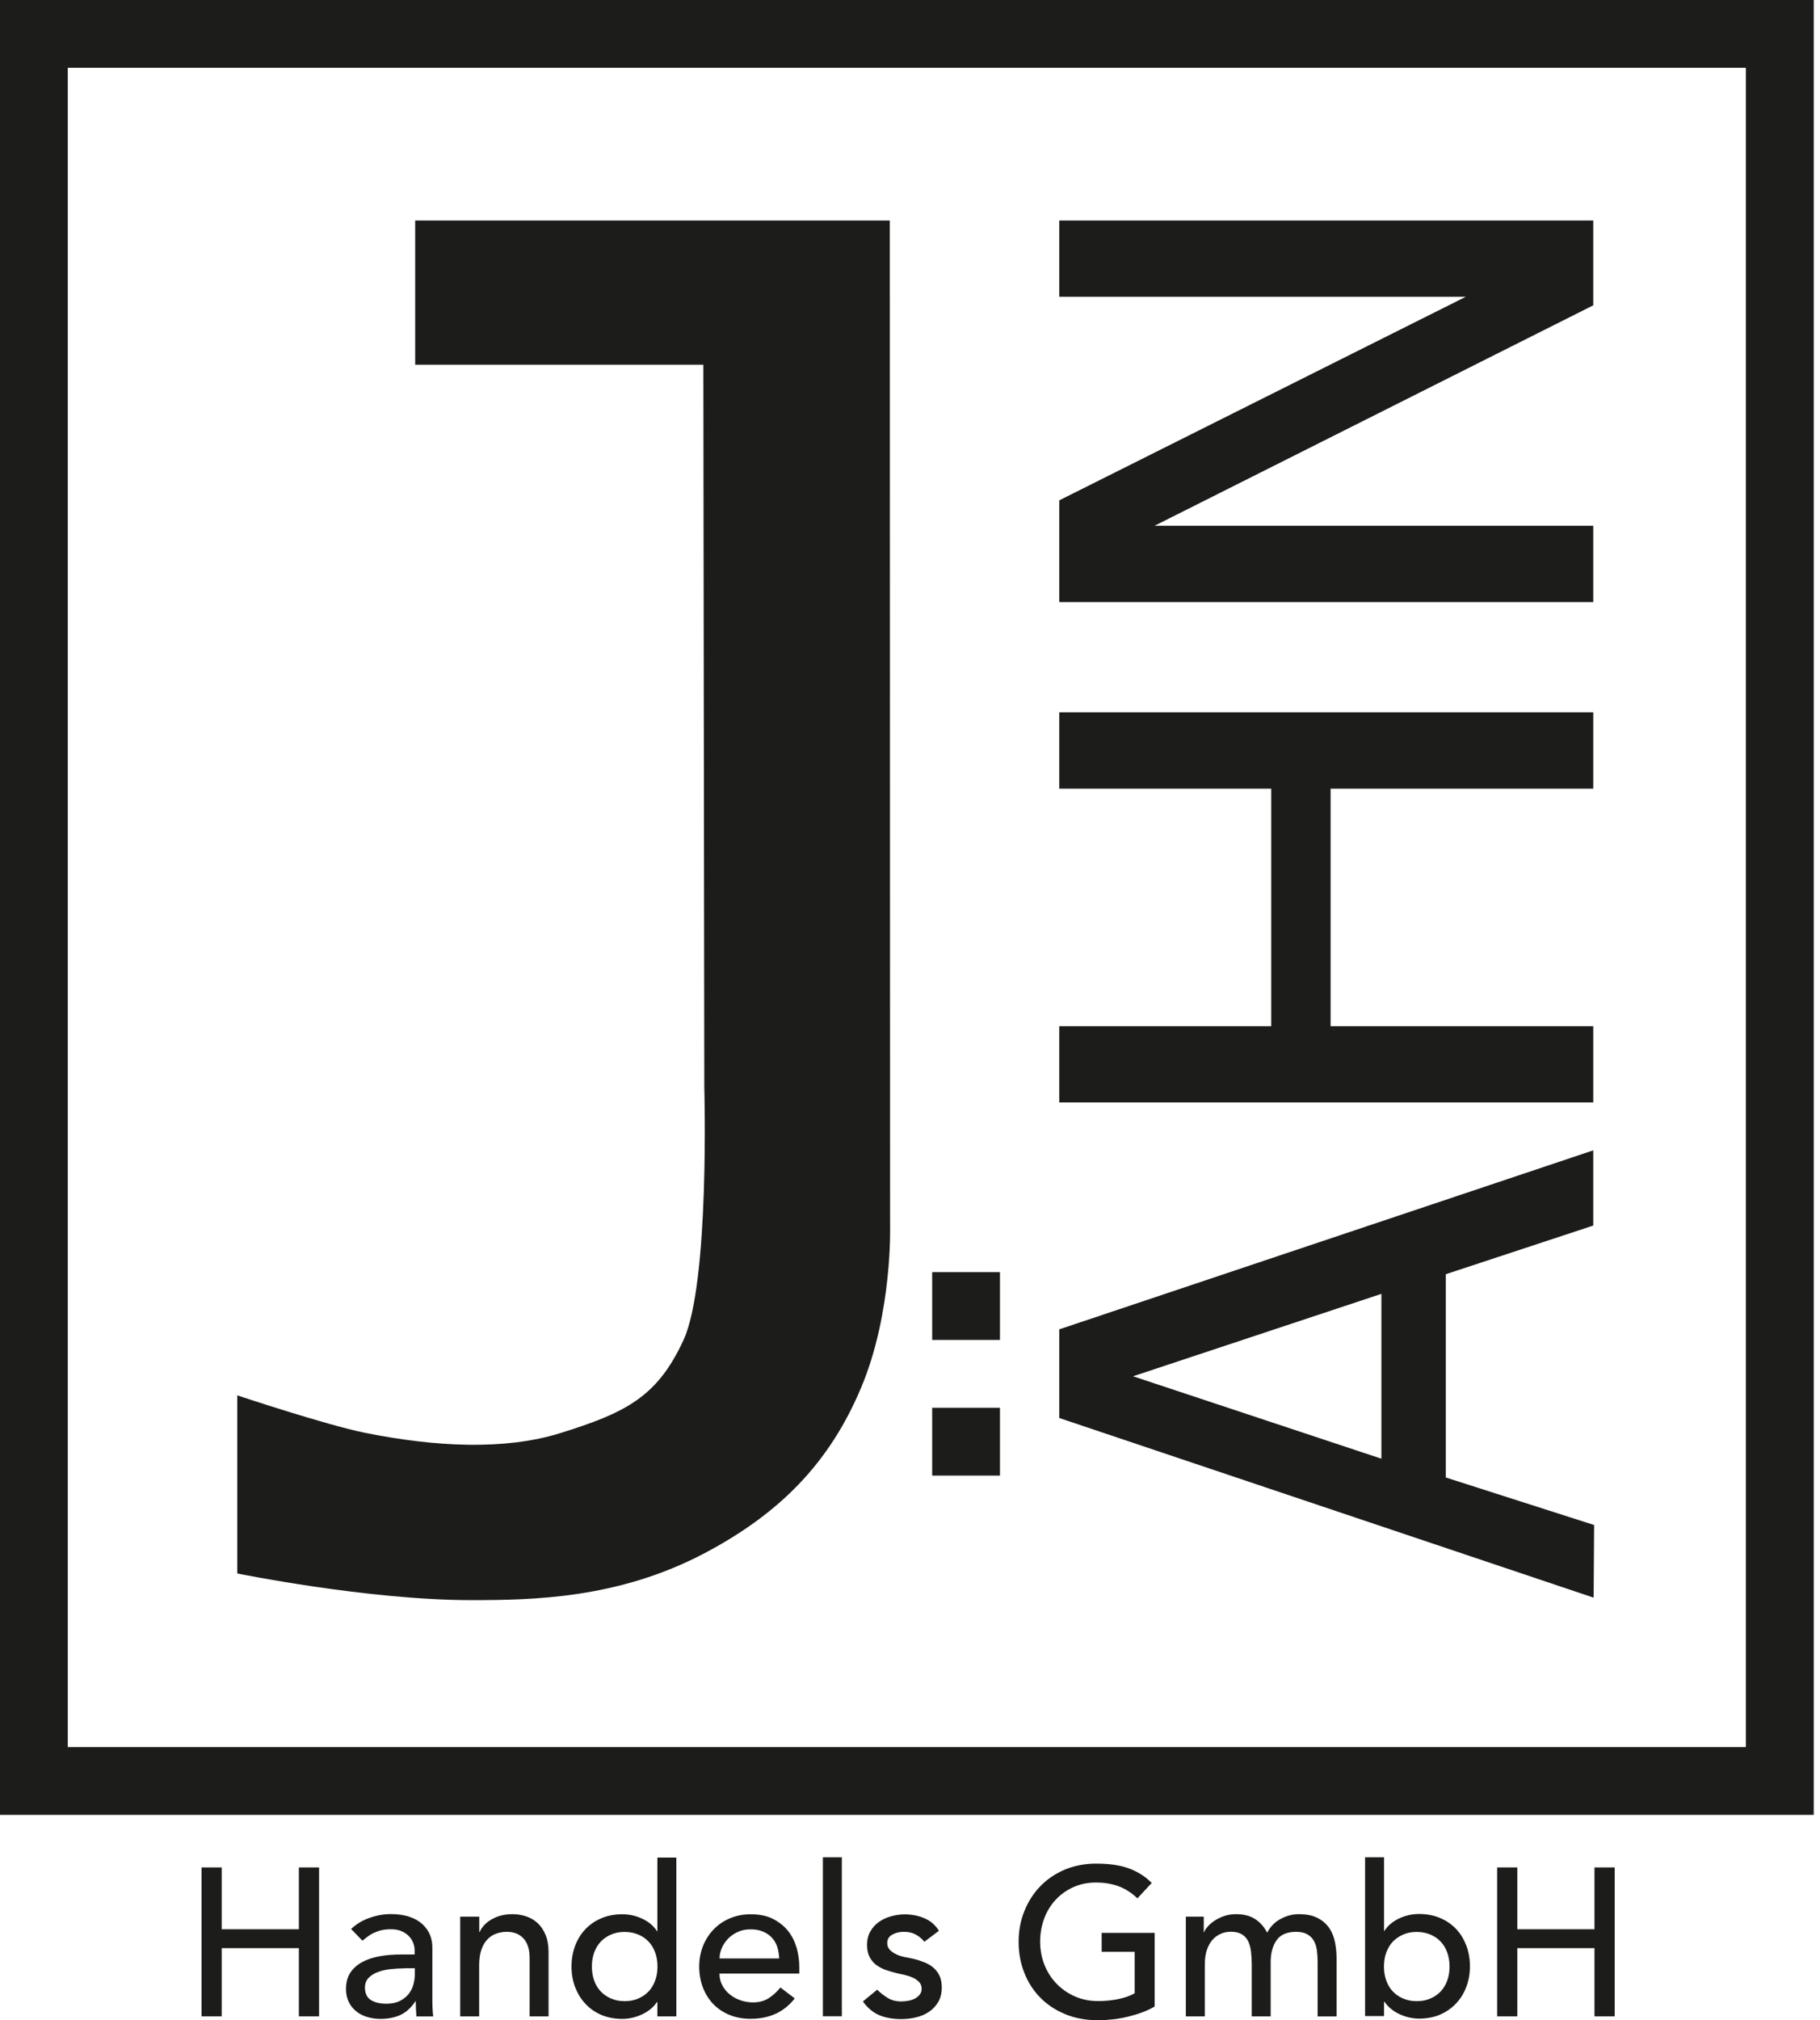 <?xml version="1.0" encoding="UTF-8"?>
<svg xmlns="http://www.w3.org/2000/svg" width="192" height="213" viewBox="0 0 192 213" fill="none">
  <g clip-path="url(#clip0_4_4)">
    <path d="M43.8 23.25V38.45H74.2L74.3 114.62C74.3 114.62 74.89 135.22 72.11 141.27C69.33 147.32 65.95 148.96 59.08 151.1C53.32 152.89 46.03 152.58 38.46 151.05C34.32 150.21 25.03 147.11 25.03 147.11V165.89C25.03 165.89 38.85 168.7 49.69 168.7C56.17 168.7 65.2 168.57 74.35 163.74C82.2 159.59 87.51 154.29 90.88 146.21C94.17 138.34 93.9 129.19 93.9 129.19L93.87 23.25H43.8Z" fill="#1C1C1B"></path>
    <path d="M105.49 148.42H98.34V155.57H105.49V148.42Z" fill="#1C1C1B"></path>
    <path d="M105.49 134.12H98.34V141.27H105.49V134.12Z" fill="#1C1C1B"></path>
    <path d="M152.52 155.77V134.34L168.08 129.21V121.28L111.75 140.15V149.5L168.12 168.44L168.17 160.78L152.52 155.77ZM145.73 153.79L119.53 145.1L145.73 136.41V153.79Z" fill="#1C1C1B"></path>
    <path d="M140.37 83.15V108.19H168.08V116.23H111.75V108.19H134.11V83.15H111.75V75.1H168.08V83.15H140.37Z" fill="#1C1C1B"></path>
    <path d="M168.08 23.25V32.19L121.8 55.43H168.08V63.48H111.75V52.75L154.63 31.29H111.75V23.25H168.08Z" fill="#1C1C1B"></path>
    <path d="M21.26 196.88H23.39V203.4H31.53V196.88H33.66V212.58H31.53V205.39H23.39V212.58H21.26V196.88Z" fill="#1C1C1B"></path>
    <path d="M37.06 203.35C37.62 202.83 38.27 202.44 39.01 202.19C39.75 201.93 40.49 201.8 41.23 201.8C41.97 201.8 42.66 201.9 43.21 202.09C43.76 202.28 44.22 202.54 44.57 202.87C44.92 203.2 45.19 203.57 45.36 203.99C45.53 204.41 45.61 204.85 45.61 205.31V210.68C45.61 211.05 45.61 211.39 45.63 211.7C45.64 212.01 45.67 212.31 45.7 212.59H43.93C43.89 212.06 43.86 211.53 43.86 210.99H43.82C43.38 211.67 42.85 212.15 42.25 212.43C41.64 212.71 40.94 212.85 40.14 212.85C39.65 212.85 39.19 212.78 38.74 212.65C38.3 212.52 37.91 212.32 37.58 212.05C37.25 211.78 36.98 211.46 36.79 211.06C36.6 210.67 36.5 210.21 36.5 209.7C36.5 209.02 36.65 208.45 36.95 207.99C37.25 207.53 37.67 207.16 38.19 206.87C38.71 206.58 39.33 206.38 40.03 206.25C40.73 206.12 41.48 206.06 42.28 206.06H43.74V205.62C43.74 205.35 43.69 205.09 43.58 204.82C43.48 204.55 43.32 204.31 43.11 204.1C42.9 203.89 42.64 203.72 42.33 203.59C42.02 203.46 41.65 203.4 41.22 203.4C40.84 203.4 40.5 203.44 40.21 203.51C39.92 203.58 39.66 203.68 39.42 203.79C39.18 203.9 38.97 204.03 38.78 204.18C38.59 204.33 38.4 204.47 38.23 204.6L37.03 203.36L37.06 203.35ZM42.69 207.52C42.22 207.52 41.73 207.55 41.24 207.6C40.74 207.65 40.29 207.75 39.89 207.9C39.48 208.05 39.15 208.25 38.89 208.52C38.63 208.79 38.5 209.13 38.5 209.54C38.5 210.15 38.7 210.58 39.11 210.85C39.52 211.12 40.07 211.25 40.76 211.25C41.31 211.25 41.77 211.16 42.16 210.97C42.54 210.78 42.85 210.54 43.09 210.25C43.33 209.95 43.5 209.63 43.6 209.26C43.7 208.9 43.76 208.54 43.76 208.18V207.51H42.7L42.69 207.52Z" fill="#1C1C1B"></path>
    <path d="M50.56 202.07V203.69H50.6C50.85 203.13 51.29 202.67 51.91 202.33C52.53 201.98 53.25 201.81 54.06 201.81C54.56 201.81 55.05 201.89 55.51 202.04C55.98 202.2 56.38 202.44 56.73 202.76C57.08 203.09 57.35 203.5 57.56 204.01C57.77 204.52 57.87 205.12 57.87 205.82V212.58H55.87V206.37C55.87 205.88 55.8 205.46 55.67 205.12C55.54 204.77 55.36 204.49 55.14 204.28C54.92 204.07 54.66 203.91 54.37 203.81C54.08 203.71 53.78 203.67 53.47 203.67C53.06 203.67 52.67 203.74 52.32 203.87C51.97 204 51.65 204.21 51.39 204.5C51.12 204.79 50.92 205.15 50.77 205.6C50.62 206.04 50.55 206.57 50.55 207.17V212.58H48.55V202.07H50.56Z" fill="#1C1C1B"></path>
    <path d="M71.35 212.58H69.35V211.07H69.31C68.93 211.63 68.4 212.07 67.72 212.38C67.05 212.69 66.36 212.85 65.65 212.85C64.84 212.85 64.1 212.71 63.44 212.43C62.78 212.15 62.22 211.76 61.75 211.25C61.28 210.75 60.93 210.16 60.67 209.5C60.42 208.83 60.29 208.11 60.29 207.33C60.29 206.55 60.42 205.82 60.67 205.15C60.92 204.48 61.28 203.89 61.75 203.4C62.22 202.9 62.78 202.52 63.44 202.24C64.1 201.96 64.83 201.82 65.65 201.82C66.4 201.82 67.11 201.98 67.78 202.3C68.45 202.62 68.96 203.05 69.31 203.6H69.35V195.84H71.35V212.6V212.58ZM65.9 210.98C66.43 210.98 66.91 210.89 67.34 210.7C67.77 210.52 68.13 210.26 68.43 209.95C68.73 209.63 68.95 209.25 69.12 208.8C69.28 208.35 69.36 207.86 69.36 207.33C69.36 206.8 69.28 206.31 69.12 205.86C68.96 205.41 68.73 205.03 68.43 204.71C68.13 204.39 67.77 204.14 67.34 203.96C66.91 203.78 66.43 203.68 65.9 203.68C65.37 203.68 64.89 203.77 64.46 203.96C64.03 204.14 63.67 204.4 63.37 204.71C63.07 205.03 62.85 205.41 62.68 205.86C62.52 206.31 62.44 206.8 62.44 207.33C62.44 207.86 62.52 208.35 62.68 208.8C62.84 209.25 63.07 209.64 63.37 209.95C63.67 210.27 64.03 210.52 64.46 210.7C64.89 210.89 65.37 210.98 65.9 210.98Z" fill="#1C1C1B"></path>
    <path d="M75.9 208.06C75.9 208.52 76 208.94 76.2 209.31C76.4 209.69 76.66 210.01 76.99 210.27C77.31 210.54 77.69 210.74 78.12 210.89C78.55 211.04 78.99 211.11 79.45 211.11C80.07 211.11 80.61 210.97 81.07 210.68C81.53 210.39 81.95 210.01 82.33 209.54L83.84 210.69C82.73 212.12 81.18 212.84 79.18 212.84C78.35 212.84 77.6 212.7 76.93 212.42C76.26 212.14 75.69 211.75 75.22 211.26C74.75 210.76 74.4 210.18 74.14 209.51C73.89 208.84 73.76 208.11 73.76 207.33C73.76 206.55 73.9 205.82 74.17 205.15C74.44 204.48 74.82 203.89 75.3 203.4C75.78 202.9 76.35 202.52 77.02 202.24C77.68 201.96 78.41 201.82 79.19 201.82C80.12 201.82 80.91 201.98 81.55 202.31C82.19 202.64 82.72 203.06 83.14 203.58C83.55 204.1 83.85 204.7 84.04 205.35C84.22 206.01 84.32 206.68 84.32 207.36V208.07H75.89L75.9 208.06ZM82.2 206.46C82.18 206.02 82.11 205.61 81.99 205.24C81.86 204.87 81.68 204.55 81.42 204.28C81.17 204.01 80.85 203.79 80.48 203.64C80.1 203.48 79.66 203.41 79.16 203.41C78.66 203.41 78.22 203.5 77.82 203.69C77.41 203.87 77.07 204.12 76.79 204.41C76.51 204.71 76.29 205.03 76.14 205.4C75.98 205.76 75.91 206.12 75.91 206.48H82.21L82.2 206.46Z" fill="#1C1C1B"></path>
    <path d="M86.81 195.81H88.81V212.57H86.81V195.81Z" fill="#1C1C1B"></path>
    <path d="M97.51 204.71C97.27 204.41 96.98 204.17 96.63 203.97C96.28 203.77 95.86 203.67 95.35 203.67C94.88 203.67 94.47 203.77 94.12 203.97C93.77 204.17 93.6 204.46 93.6 204.85C93.6 205.16 93.7 205.41 93.9 205.6C94.1 205.79 94.34 205.95 94.61 206.07C94.88 206.19 95.18 206.28 95.49 206.34C95.8 206.4 96.07 206.45 96.29 206.5C96.72 206.6 97.12 206.73 97.5 206.88C97.88 207.03 98.2 207.22 98.48 207.46C98.75 207.7 98.97 207.98 99.12 208.32C99.28 208.66 99.35 209.07 99.35 209.56C99.35 210.15 99.22 210.66 98.97 211.08C98.72 211.5 98.39 211.85 97.99 212.11C97.59 212.38 97.14 212.57 96.63 212.69C96.12 212.81 95.61 212.87 95.09 212.87C94.22 212.87 93.45 212.74 92.79 212.47C92.13 212.2 91.54 211.72 91.03 211.01L92.54 209.77C92.86 210.1 93.23 210.38 93.63 210.63C94.03 210.88 94.52 211.01 95.09 211.01C95.34 211.01 95.6 210.98 95.86 210.93C96.12 210.88 96.35 210.8 96.55 210.69C96.75 210.58 96.91 210.44 97.04 210.27C97.17 210.1 97.23 209.9 97.23 209.68C97.23 209.38 97.14 209.14 96.95 208.95C96.76 208.76 96.54 208.61 96.28 208.49C96.02 208.38 95.75 208.29 95.46 208.22C95.17 208.15 94.92 208.1 94.69 208.05C94.26 207.95 93.85 207.83 93.47 207.7C93.09 207.57 92.75 207.39 92.45 207.17C92.15 206.95 91.92 206.67 91.74 206.33C91.56 205.99 91.47 205.57 91.47 205.07C91.47 204.52 91.58 204.05 91.81 203.64C92.04 203.23 92.34 202.9 92.72 202.63C93.1 202.36 93.53 202.16 94.01 202.03C94.49 201.9 94.97 201.83 95.46 201.83C96.17 201.83 96.85 201.96 97.5 202.23C98.15 202.5 98.67 202.94 99.05 203.56L97.5 204.73L97.51 204.71Z" fill="#1C1C1B"></path>
    <path d="M121.81 203.8V211.54C121.42 211.78 120.99 211.98 120.5 212.16C120.01 212.34 119.51 212.49 118.98 212.62C118.46 212.75 117.92 212.84 117.38 212.9C116.84 212.96 116.33 212.99 115.86 212.99C114.53 212.99 113.34 212.77 112.3 212.32C111.26 211.88 110.38 211.28 109.66 210.52C108.94 209.77 108.4 208.89 108.02 207.89C107.64 206.89 107.46 205.84 107.46 204.73C107.46 203.56 107.66 202.48 108.07 201.47C108.48 200.46 109.04 199.59 109.76 198.85C110.48 198.11 111.34 197.53 112.34 197.11C113.35 196.69 114.45 196.48 115.64 196.48C117.09 196.48 118.27 196.66 119.19 197.02C120.11 197.38 120.88 197.88 121.5 198.52L119.99 200.14C119.34 199.52 118.65 199.09 117.93 198.84C117.21 198.59 116.44 198.47 115.65 198.47C114.75 198.47 113.93 198.64 113.21 198.97C112.49 199.3 111.86 199.75 111.35 200.31C110.83 200.87 110.43 201.53 110.15 202.29C109.87 203.05 109.73 203.86 109.73 204.72C109.73 205.58 109.89 206.43 110.2 207.19C110.51 207.95 110.94 208.61 111.49 209.17C112.04 209.73 112.68 210.17 113.42 210.49C114.16 210.81 114.96 210.97 115.84 210.97C116.59 210.97 117.31 210.9 117.98 210.76C118.65 210.62 119.23 210.42 119.7 210.15V205.78H116.22V203.78H121.83L121.81 203.8Z" fill="#1C1C1B"></path>
    <path d="M126.99 202.07V203.71H127.03C127.07 203.56 127.19 203.38 127.37 203.16C127.55 202.94 127.79 202.73 128.08 202.53C128.37 202.33 128.71 202.16 129.1 202.02C129.49 201.88 129.92 201.81 130.4 201.81C131.18 201.81 131.84 201.97 132.37 202.3C132.9 202.63 133.34 203.11 133.68 203.76C134.02 203.11 134.5 202.62 135.12 202.3C135.74 201.97 136.37 201.81 137 201.81C137.81 201.81 138.48 201.94 139 202.21C139.52 202.48 139.92 202.83 140.22 203.26C140.52 203.7 140.72 204.19 140.83 204.75C140.94 205.3 141 205.88 141 206.47V212.59H139V206.74C139 206.34 138.97 205.96 138.92 205.59C138.87 205.22 138.76 204.9 138.6 204.61C138.44 204.33 138.21 204.1 137.91 203.93C137.61 203.76 137.22 203.67 136.73 203.67C135.77 203.67 135.08 203.97 134.67 204.56C134.26 205.15 134.05 205.91 134.05 206.84V212.58H132.05V207.08C132.05 206.58 132.02 206.12 131.97 205.71C131.92 205.3 131.81 204.94 131.66 204.63C131.5 204.33 131.28 204.09 130.99 203.92C130.7 203.75 130.31 203.66 129.83 203.66C129.47 203.66 129.13 203.73 128.8 203.87C128.47 204.01 128.18 204.22 127.92 204.5C127.67 204.78 127.47 205.14 127.32 205.58C127.17 206.02 127.1 206.53 127.1 207.12V212.58H125.1V202.07H126.99Z" fill="#1C1C1B"></path>
    <path d="M144.01 195.81H146.01V203.57H146.05C146.4 203.02 146.91 202.59 147.58 202.27C148.25 201.95 148.95 201.79 149.71 201.79C150.52 201.79 151.26 201.93 151.92 202.21C152.58 202.49 153.14 202.88 153.61 203.37C154.08 203.86 154.43 204.45 154.69 205.12C154.94 205.79 155.07 206.52 155.07 207.3C155.07 208.08 154.94 208.81 154.69 209.47C154.44 210.14 154.08 210.72 153.61 211.22C153.14 211.72 152.58 212.11 151.92 212.4C151.26 212.68 150.53 212.82 149.71 212.82C149 212.82 148.31 212.66 147.64 212.35C146.97 212.04 146.44 211.6 146.05 211.04H146.01V212.55H144.01V195.79V195.81ZM149.46 210.98C149.99 210.98 150.47 210.89 150.9 210.7C151.33 210.52 151.69 210.26 151.99 209.95C152.29 209.63 152.51 209.25 152.68 208.8C152.84 208.35 152.92 207.86 152.92 207.33C152.92 206.8 152.84 206.31 152.68 205.86C152.52 205.41 152.29 205.03 151.99 204.71C151.69 204.39 151.33 204.14 150.9 203.96C150.47 203.78 149.99 203.68 149.46 203.68C148.93 203.68 148.45 203.77 148.02 203.96C147.59 204.15 147.23 204.4 146.93 204.71C146.63 205.03 146.41 205.41 146.24 205.86C146.08 206.31 146 206.8 146 207.33C146 207.86 146.08 208.35 146.24 208.8C146.4 209.25 146.63 209.64 146.93 209.95C147.23 210.27 147.59 210.52 148.02 210.7C148.45 210.89 148.93 210.98 149.46 210.98Z" fill="#1C1C1B"></path>
    <path d="M157.94 196.88H160.07V203.4H168.21V196.88H170.34V212.58H168.21V205.39H160.07V212.58H157.94V196.88Z" fill="#1C1C1B"></path>
    <path d="M0 0V191.34H191.34V0H0ZM184.19 184.19H7.15V7.15H184.18V184.18L184.19 184.19Z" fill="#1C1C1B"></path>
  </g>
  <defs>
    <clipPath id="clip0_4_4">
      <rect width="191.34" height="212.98" fill="white"></rect>
    </clipPath>
  </defs>
</svg>
